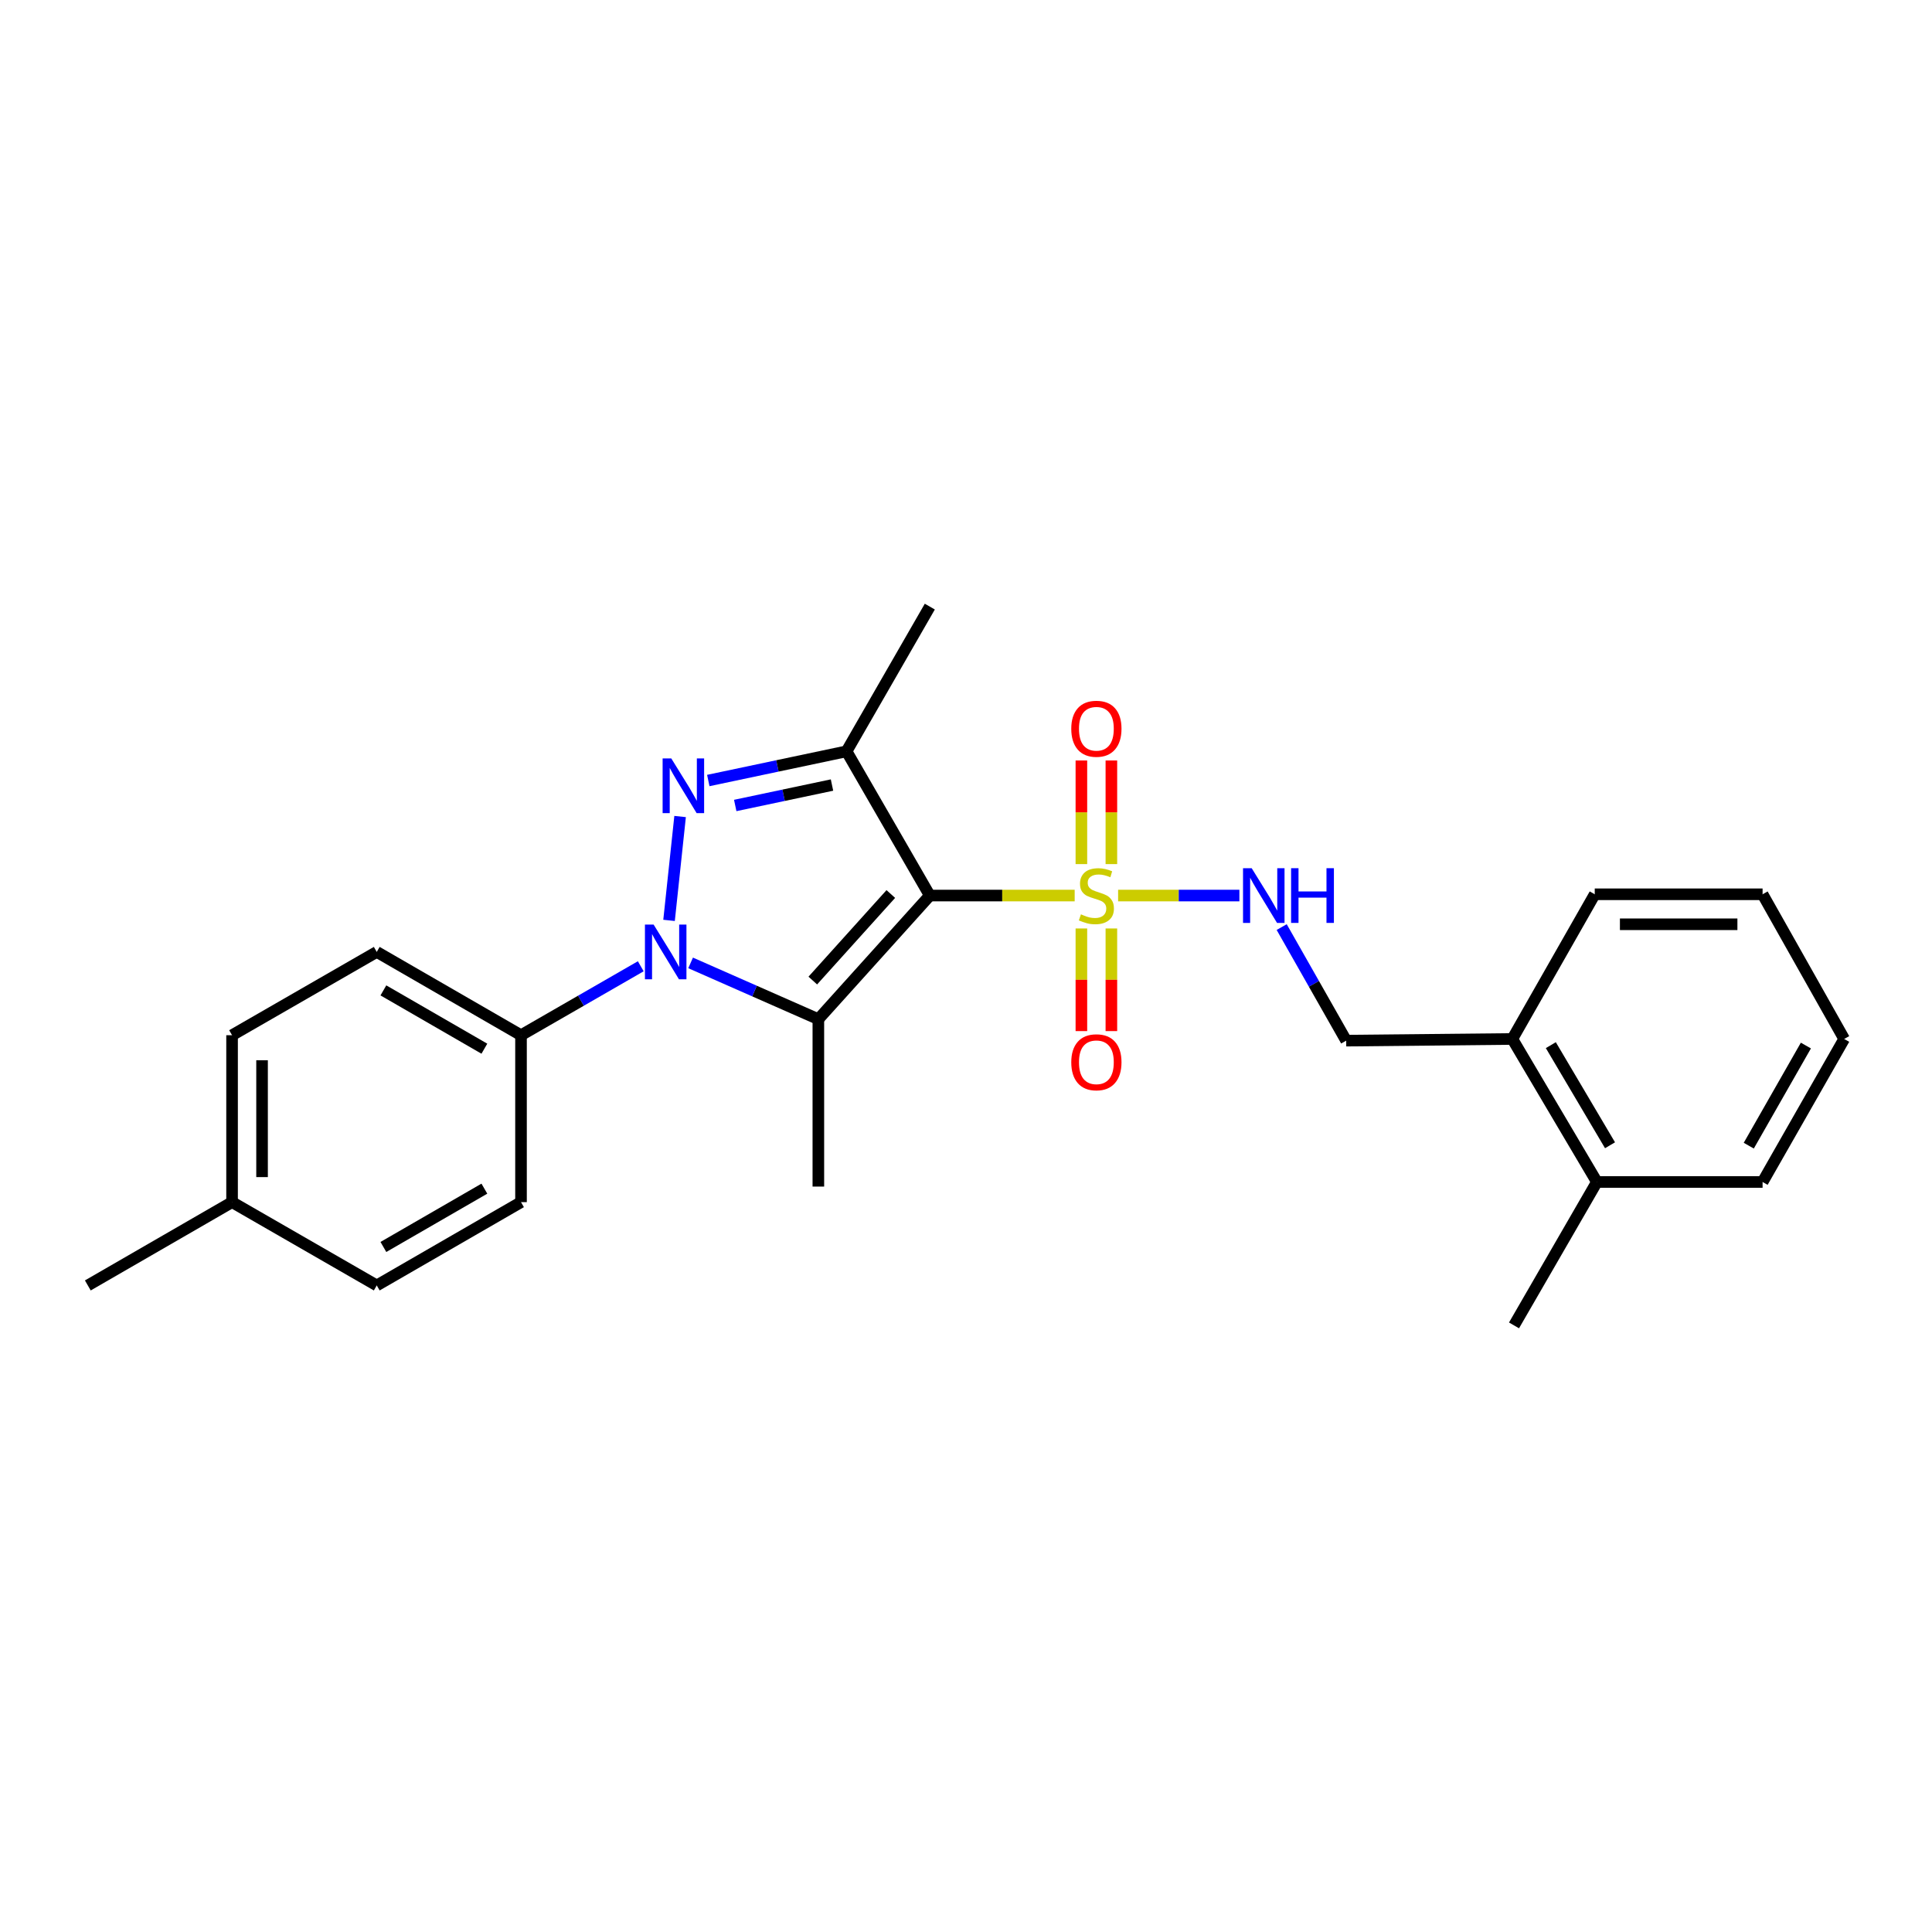 <?xml version='1.0' encoding='iso-8859-1'?>
<svg version='1.1' baseProfile='full'
              xmlns='http://www.w3.org/2000/svg'
                      xmlns:rdkit='http://www.rdkit.org/xml'
                      xmlns:xlink='http://www.w3.org/1999/xlink'
                  xml:space='preserve'
width='1000px' height='1000px' viewBox='0 0 1000 1000'>
<!-- END OF HEADER -->
<rect style='opacity:1.0;fill:#FFFFFF;stroke:none' width='1000' height='1000' x='0' y='0'> </rect>
<path class='bond-0' d='M 481.268,463.536 L 423.578,527.529' style='fill:none;fill-rule:evenodd;stroke:#000000;stroke-width:6px;stroke-linecap:butt;stroke-linejoin:miter;stroke-opacity:1' />
<path class='bond-0' d='M 461.084,462.74 L 420.701,507.536' style='fill:none;fill-rule:evenodd;stroke:#000000;stroke-width:6px;stroke-linecap:butt;stroke-linejoin:miter;stroke-opacity:1' />
<path class='bond-2' d='M 481.268,463.536 L 518.759,463.536' style='fill:none;fill-rule:evenodd;stroke:#000000;stroke-width:6px;stroke-linecap:butt;stroke-linejoin:miter;stroke-opacity:1' />
<path class='bond-2' d='M 518.759,463.536 L 556.251,463.536' style='fill:none;fill-rule:evenodd;stroke:#CCCC00;stroke-width:6px;stroke-linecap:butt;stroke-linejoin:miter;stroke-opacity:1' />
<path class='bond-4' d='M 481.268,463.536 L 438.171,388.882' style='fill:none;fill-rule:evenodd;stroke:#000000;stroke-width:6px;stroke-linecap:butt;stroke-linejoin:miter;stroke-opacity:1' />
<path class='bond-1' d='M 423.578,527.529 L 390.519,512.963' style='fill:none;fill-rule:evenodd;stroke:#000000;stroke-width:6px;stroke-linecap:butt;stroke-linejoin:miter;stroke-opacity:1' />
<path class='bond-1' d='M 390.519,512.963 L 357.459,498.396' style='fill:none;fill-rule:evenodd;stroke:#0000FF;stroke-width:6px;stroke-linecap:butt;stroke-linejoin:miter;stroke-opacity:1' />
<path class='bond-14' d='M 423.578,527.529 L 423.578,614.171' style='fill:none;fill-rule:evenodd;stroke:#000000;stroke-width:6px;stroke-linecap:butt;stroke-linejoin:miter;stroke-opacity:1' />
<path class='bond-6' d='M 331.66,500.139 L 300.667,517.983' style='fill:none;fill-rule:evenodd;stroke:#0000FF;stroke-width:6px;stroke-linecap:butt;stroke-linejoin:miter;stroke-opacity:1' />
<path class='bond-6' d='M 300.667,517.983 L 269.674,535.826' style='fill:none;fill-rule:evenodd;stroke:#000000;stroke-width:6px;stroke-linecap:butt;stroke-linejoin:miter;stroke-opacity:1' />
<path class='bond-25' d='M 346.298,476.39 L 352.018,422.629' style='fill:none;fill-rule:evenodd;stroke:#0000FF;stroke-width:6px;stroke-linecap:butt;stroke-linejoin:miter;stroke-opacity:1' />
<path class='bond-5' d='M 578.733,463.536 L 610.118,463.536' style='fill:none;fill-rule:evenodd;stroke:#CCCC00;stroke-width:6px;stroke-linecap:butt;stroke-linejoin:miter;stroke-opacity:1' />
<path class='bond-5' d='M 610.118,463.536 L 641.503,463.536' style='fill:none;fill-rule:evenodd;stroke:#0000FF;stroke-width:6px;stroke-linecap:butt;stroke-linejoin:miter;stroke-opacity:1' />
<path class='bond-7' d='M 575.249,447.255 L 575.249,420.443' style='fill:none;fill-rule:evenodd;stroke:#CCCC00;stroke-width:6px;stroke-linecap:butt;stroke-linejoin:miter;stroke-opacity:1' />
<path class='bond-7' d='M 575.249,420.443 L 575.249,393.632' style='fill:none;fill-rule:evenodd;stroke:#FF0000;stroke-width:6px;stroke-linecap:butt;stroke-linejoin:miter;stroke-opacity:1' />
<path class='bond-7' d='M 559.725,447.255 L 559.725,420.443' style='fill:none;fill-rule:evenodd;stroke:#CCCC00;stroke-width:6px;stroke-linecap:butt;stroke-linejoin:miter;stroke-opacity:1' />
<path class='bond-7' d='M 559.725,420.443 L 559.725,393.632' style='fill:none;fill-rule:evenodd;stroke:#FF0000;stroke-width:6px;stroke-linecap:butt;stroke-linejoin:miter;stroke-opacity:1' />
<path class='bond-8' d='M 559.725,480.571 L 559.725,507.134' style='fill:none;fill-rule:evenodd;stroke:#CCCC00;stroke-width:6px;stroke-linecap:butt;stroke-linejoin:miter;stroke-opacity:1' />
<path class='bond-8' d='M 559.725,507.134 L 559.725,533.697' style='fill:none;fill-rule:evenodd;stroke:#FF0000;stroke-width:6px;stroke-linecap:butt;stroke-linejoin:miter;stroke-opacity:1' />
<path class='bond-8' d='M 575.249,480.571 L 575.249,507.134' style='fill:none;fill-rule:evenodd;stroke:#CCCC00;stroke-width:6px;stroke-linecap:butt;stroke-linejoin:miter;stroke-opacity:1' />
<path class='bond-8' d='M 575.249,507.134 L 575.249,533.697' style='fill:none;fill-rule:evenodd;stroke:#FF0000;stroke-width:6px;stroke-linecap:butt;stroke-linejoin:miter;stroke-opacity:1' />
<path class='bond-3' d='M 366.609,403.994 L 402.39,396.438' style='fill:none;fill-rule:evenodd;stroke:#0000FF;stroke-width:6px;stroke-linecap:butt;stroke-linejoin:miter;stroke-opacity:1' />
<path class='bond-3' d='M 402.39,396.438 L 438.171,388.882' style='fill:none;fill-rule:evenodd;stroke:#000000;stroke-width:6px;stroke-linecap:butt;stroke-linejoin:miter;stroke-opacity:1' />
<path class='bond-3' d='M 380.551,416.916 L 405.598,411.627' style='fill:none;fill-rule:evenodd;stroke:#0000FF;stroke-width:6px;stroke-linecap:butt;stroke-linejoin:miter;stroke-opacity:1' />
<path class='bond-3' d='M 405.598,411.627 L 430.644,406.338' style='fill:none;fill-rule:evenodd;stroke:#000000;stroke-width:6px;stroke-linecap:butt;stroke-linejoin:miter;stroke-opacity:1' />
<path class='bond-15' d='M 438.171,388.882 L 481.268,313.978' style='fill:none;fill-rule:evenodd;stroke:#000000;stroke-width:6px;stroke-linecap:butt;stroke-linejoin:miter;stroke-opacity:1' />
<path class='bond-9' d='M 663.397,479.855 L 680.091,509.246' style='fill:none;fill-rule:evenodd;stroke:#0000FF;stroke-width:6px;stroke-linecap:butt;stroke-linejoin:miter;stroke-opacity:1' />
<path class='bond-9' d='M 680.091,509.246 L 696.785,538.638' style='fill:none;fill-rule:evenodd;stroke:#000000;stroke-width:6px;stroke-linecap:butt;stroke-linejoin:miter;stroke-opacity:1' />
<path class='bond-11' d='M 269.674,535.826 L 195.003,492.712' style='fill:none;fill-rule:evenodd;stroke:#000000;stroke-width:6px;stroke-linecap:butt;stroke-linejoin:miter;stroke-opacity:1' />
<path class='bond-11' d='M 250.711,542.803 L 198.442,512.623' style='fill:none;fill-rule:evenodd;stroke:#000000;stroke-width:6px;stroke-linecap:butt;stroke-linejoin:miter;stroke-opacity:1' />
<path class='bond-12' d='M 269.674,535.826 L 269.674,622.226' style='fill:none;fill-rule:evenodd;stroke:#000000;stroke-width:6px;stroke-linecap:butt;stroke-linejoin:miter;stroke-opacity:1' />
<path class='bond-10' d='M 696.785,538.638 L 782.78,537.767' style='fill:none;fill-rule:evenodd;stroke:#000000;stroke-width:6px;stroke-linecap:butt;stroke-linejoin:miter;stroke-opacity:1' />
<path class='bond-13' d='M 782.78,537.767 L 826.549,611.791' style='fill:none;fill-rule:evenodd;stroke:#000000;stroke-width:6px;stroke-linecap:butt;stroke-linejoin:miter;stroke-opacity:1' />
<path class='bond-13' d='M 802.708,540.969 L 833.347,592.786' style='fill:none;fill-rule:evenodd;stroke:#000000;stroke-width:6px;stroke-linecap:butt;stroke-linejoin:miter;stroke-opacity:1' />
<path class='bond-19' d='M 782.78,537.767 L 825.437,462.88' style='fill:none;fill-rule:evenodd;stroke:#000000;stroke-width:6px;stroke-linecap:butt;stroke-linejoin:miter;stroke-opacity:1' />
<path class='bond-17' d='M 195.003,492.712 L 120.117,535.826' style='fill:none;fill-rule:evenodd;stroke:#000000;stroke-width:6px;stroke-linecap:butt;stroke-linejoin:miter;stroke-opacity:1' />
<path class='bond-16' d='M 269.674,622.226 L 195.003,665.34' style='fill:none;fill-rule:evenodd;stroke:#000000;stroke-width:6px;stroke-linecap:butt;stroke-linejoin:miter;stroke-opacity:1' />
<path class='bond-16' d='M 250.711,615.249 L 198.442,645.429' style='fill:none;fill-rule:evenodd;stroke:#000000;stroke-width:6px;stroke-linecap:butt;stroke-linejoin:miter;stroke-opacity:1' />
<path class='bond-20' d='M 826.549,611.791 L 783.651,686.022' style='fill:none;fill-rule:evenodd;stroke:#000000;stroke-width:6px;stroke-linecap:butt;stroke-linejoin:miter;stroke-opacity:1' />
<path class='bond-21' d='M 826.549,611.791 L 912.311,611.791' style='fill:none;fill-rule:evenodd;stroke:#000000;stroke-width:6px;stroke-linecap:butt;stroke-linejoin:miter;stroke-opacity:1' />
<path class='bond-18' d='M 195.003,665.34 L 120.117,622.226' style='fill:none;fill-rule:evenodd;stroke:#000000;stroke-width:6px;stroke-linecap:butt;stroke-linejoin:miter;stroke-opacity:1' />
<path class='bond-26' d='M 120.117,535.826 L 120.117,622.226' style='fill:none;fill-rule:evenodd;stroke:#000000;stroke-width:6px;stroke-linecap:butt;stroke-linejoin:miter;stroke-opacity:1' />
<path class='bond-26' d='M 135.641,548.786 L 135.641,609.266' style='fill:none;fill-rule:evenodd;stroke:#000000;stroke-width:6px;stroke-linecap:butt;stroke-linejoin:miter;stroke-opacity:1' />
<path class='bond-22' d='M 120.117,622.226 L 45.455,665.34' style='fill:none;fill-rule:evenodd;stroke:#000000;stroke-width:6px;stroke-linecap:butt;stroke-linejoin:miter;stroke-opacity:1' />
<path class='bond-24' d='M 825.437,462.88 L 912.311,462.88' style='fill:none;fill-rule:evenodd;stroke:#000000;stroke-width:6px;stroke-linecap:butt;stroke-linejoin:miter;stroke-opacity:1' />
<path class='bond-24' d='M 838.468,478.404 L 899.28,478.404' style='fill:none;fill-rule:evenodd;stroke:#000000;stroke-width:6px;stroke-linecap:butt;stroke-linejoin:miter;stroke-opacity:1' />
<path class='bond-27' d='M 912.311,611.791 L 954.545,537.767' style='fill:none;fill-rule:evenodd;stroke:#000000;stroke-width:6px;stroke-linecap:butt;stroke-linejoin:miter;stroke-opacity:1' />
<path class='bond-27' d='M 905.163,592.994 L 934.727,541.177' style='fill:none;fill-rule:evenodd;stroke:#000000;stroke-width:6px;stroke-linecap:butt;stroke-linejoin:miter;stroke-opacity:1' />
<path class='bond-23' d='M 954.545,537.767 L 912.311,462.88' style='fill:none;fill-rule:evenodd;stroke:#000000;stroke-width:6px;stroke-linecap:butt;stroke-linejoin:miter;stroke-opacity:1' />
<path  class='atom-2' d='M 338.301 478.552
L 347.581 493.552
Q 348.501 495.032, 349.981 497.712
Q 351.461 500.392, 351.541 500.552
L 351.541 478.552
L 355.301 478.552
L 355.301 506.872
L 351.421 506.872
L 341.461 490.472
Q 340.301 488.552, 339.061 486.352
Q 337.861 484.152, 337.501 483.472
L 337.501 506.872
L 333.821 506.872
L 333.821 478.552
L 338.301 478.552
' fill='#0000FF'/>
<path  class='atom-3' d='M 559.487 473.256
Q 559.807 473.376, 561.127 473.936
Q 562.447 474.496, 563.887 474.856
Q 565.367 475.176, 566.807 475.176
Q 569.487 475.176, 571.047 473.896
Q 572.607 472.576, 572.607 470.296
Q 572.607 468.736, 571.807 467.776
Q 571.047 466.816, 569.847 466.296
Q 568.647 465.776, 566.647 465.176
Q 564.127 464.416, 562.607 463.696
Q 561.127 462.976, 560.047 461.456
Q 559.007 459.936, 559.007 457.376
Q 559.007 453.816, 561.407 451.616
Q 563.847 449.416, 568.647 449.416
Q 571.927 449.416, 575.647 450.976
L 574.727 454.056
Q 571.327 452.656, 568.767 452.656
Q 566.007 452.656, 564.487 453.816
Q 562.967 454.936, 563.007 456.896
Q 563.007 458.416, 563.767 459.336
Q 564.567 460.256, 565.687 460.776
Q 566.847 461.296, 568.767 461.896
Q 571.327 462.696, 572.847 463.496
Q 574.367 464.296, 575.447 465.936
Q 576.567 467.536, 576.567 470.296
Q 576.567 474.216, 573.927 476.336
Q 571.327 478.416, 566.967 478.416
Q 564.447 478.416, 562.527 477.856
Q 560.647 477.336, 558.407 476.416
L 559.487 473.256
' fill='#CCCC00'/>
<path  class='atom-4' d='M 347.451 392.557
L 356.731 407.557
Q 357.651 409.037, 359.131 411.717
Q 360.611 414.397, 360.691 414.557
L 360.691 392.557
L 364.451 392.557
L 364.451 420.877
L 360.571 420.877
L 350.611 404.477
Q 349.451 402.557, 348.211 400.357
Q 347.011 398.157, 346.651 397.477
L 346.651 420.877
L 342.971 420.877
L 342.971 392.557
L 347.451 392.557
' fill='#0000FF'/>
<path  class='atom-6' d='M 647.868 449.376
L 657.148 464.376
Q 658.068 465.856, 659.548 468.536
Q 661.028 471.216, 661.108 471.376
L 661.108 449.376
L 664.868 449.376
L 664.868 477.696
L 660.988 477.696
L 651.028 461.296
Q 649.868 459.376, 648.628 457.176
Q 647.428 454.976, 647.068 454.296
L 647.068 477.696
L 643.388 477.696
L 643.388 449.376
L 647.868 449.376
' fill='#0000FF'/>
<path  class='atom-6' d='M 668.268 449.376
L 672.108 449.376
L 672.108 461.416
L 686.588 461.416
L 686.588 449.376
L 690.428 449.376
L 690.428 477.696
L 686.588 477.696
L 686.588 464.616
L 672.108 464.616
L 672.108 477.696
L 668.268 477.696
L 668.268 449.376
' fill='#0000FF'/>
<path  class='atom-8' d='M 554.487 377.198
Q 554.487 370.398, 557.847 366.598
Q 561.207 362.798, 567.487 362.798
Q 573.767 362.798, 577.127 366.598
Q 580.487 370.398, 580.487 377.198
Q 580.487 384.078, 577.087 387.998
Q 573.687 391.878, 567.487 391.878
Q 561.247 391.878, 557.847 387.998
Q 554.487 384.118, 554.487 377.198
M 567.487 388.678
Q 571.807 388.678, 574.127 385.798
Q 576.487 382.878, 576.487 377.198
Q 576.487 371.638, 574.127 368.838
Q 571.807 365.998, 567.487 365.998
Q 563.167 365.998, 560.807 368.798
Q 558.487 371.598, 558.487 377.198
Q 558.487 382.918, 560.807 385.798
Q 563.167 388.678, 567.487 388.678
' fill='#FF0000'/>
<path  class='atom-9' d='M 554.487 549.826
Q 554.487 543.026, 557.847 539.226
Q 561.207 535.426, 567.487 535.426
Q 573.767 535.426, 577.127 539.226
Q 580.487 543.026, 580.487 549.826
Q 580.487 556.706, 577.087 560.626
Q 573.687 564.506, 567.487 564.506
Q 561.247 564.506, 557.847 560.626
Q 554.487 556.746, 554.487 549.826
M 567.487 561.306
Q 571.807 561.306, 574.127 558.426
Q 576.487 555.506, 576.487 549.826
Q 576.487 544.266, 574.127 541.466
Q 571.807 538.626, 567.487 538.626
Q 563.167 538.626, 560.807 541.426
Q 558.487 544.226, 558.487 549.826
Q 558.487 555.546, 560.807 558.426
Q 563.167 561.306, 567.487 561.306
' fill='#FF0000'/>
</svg>
